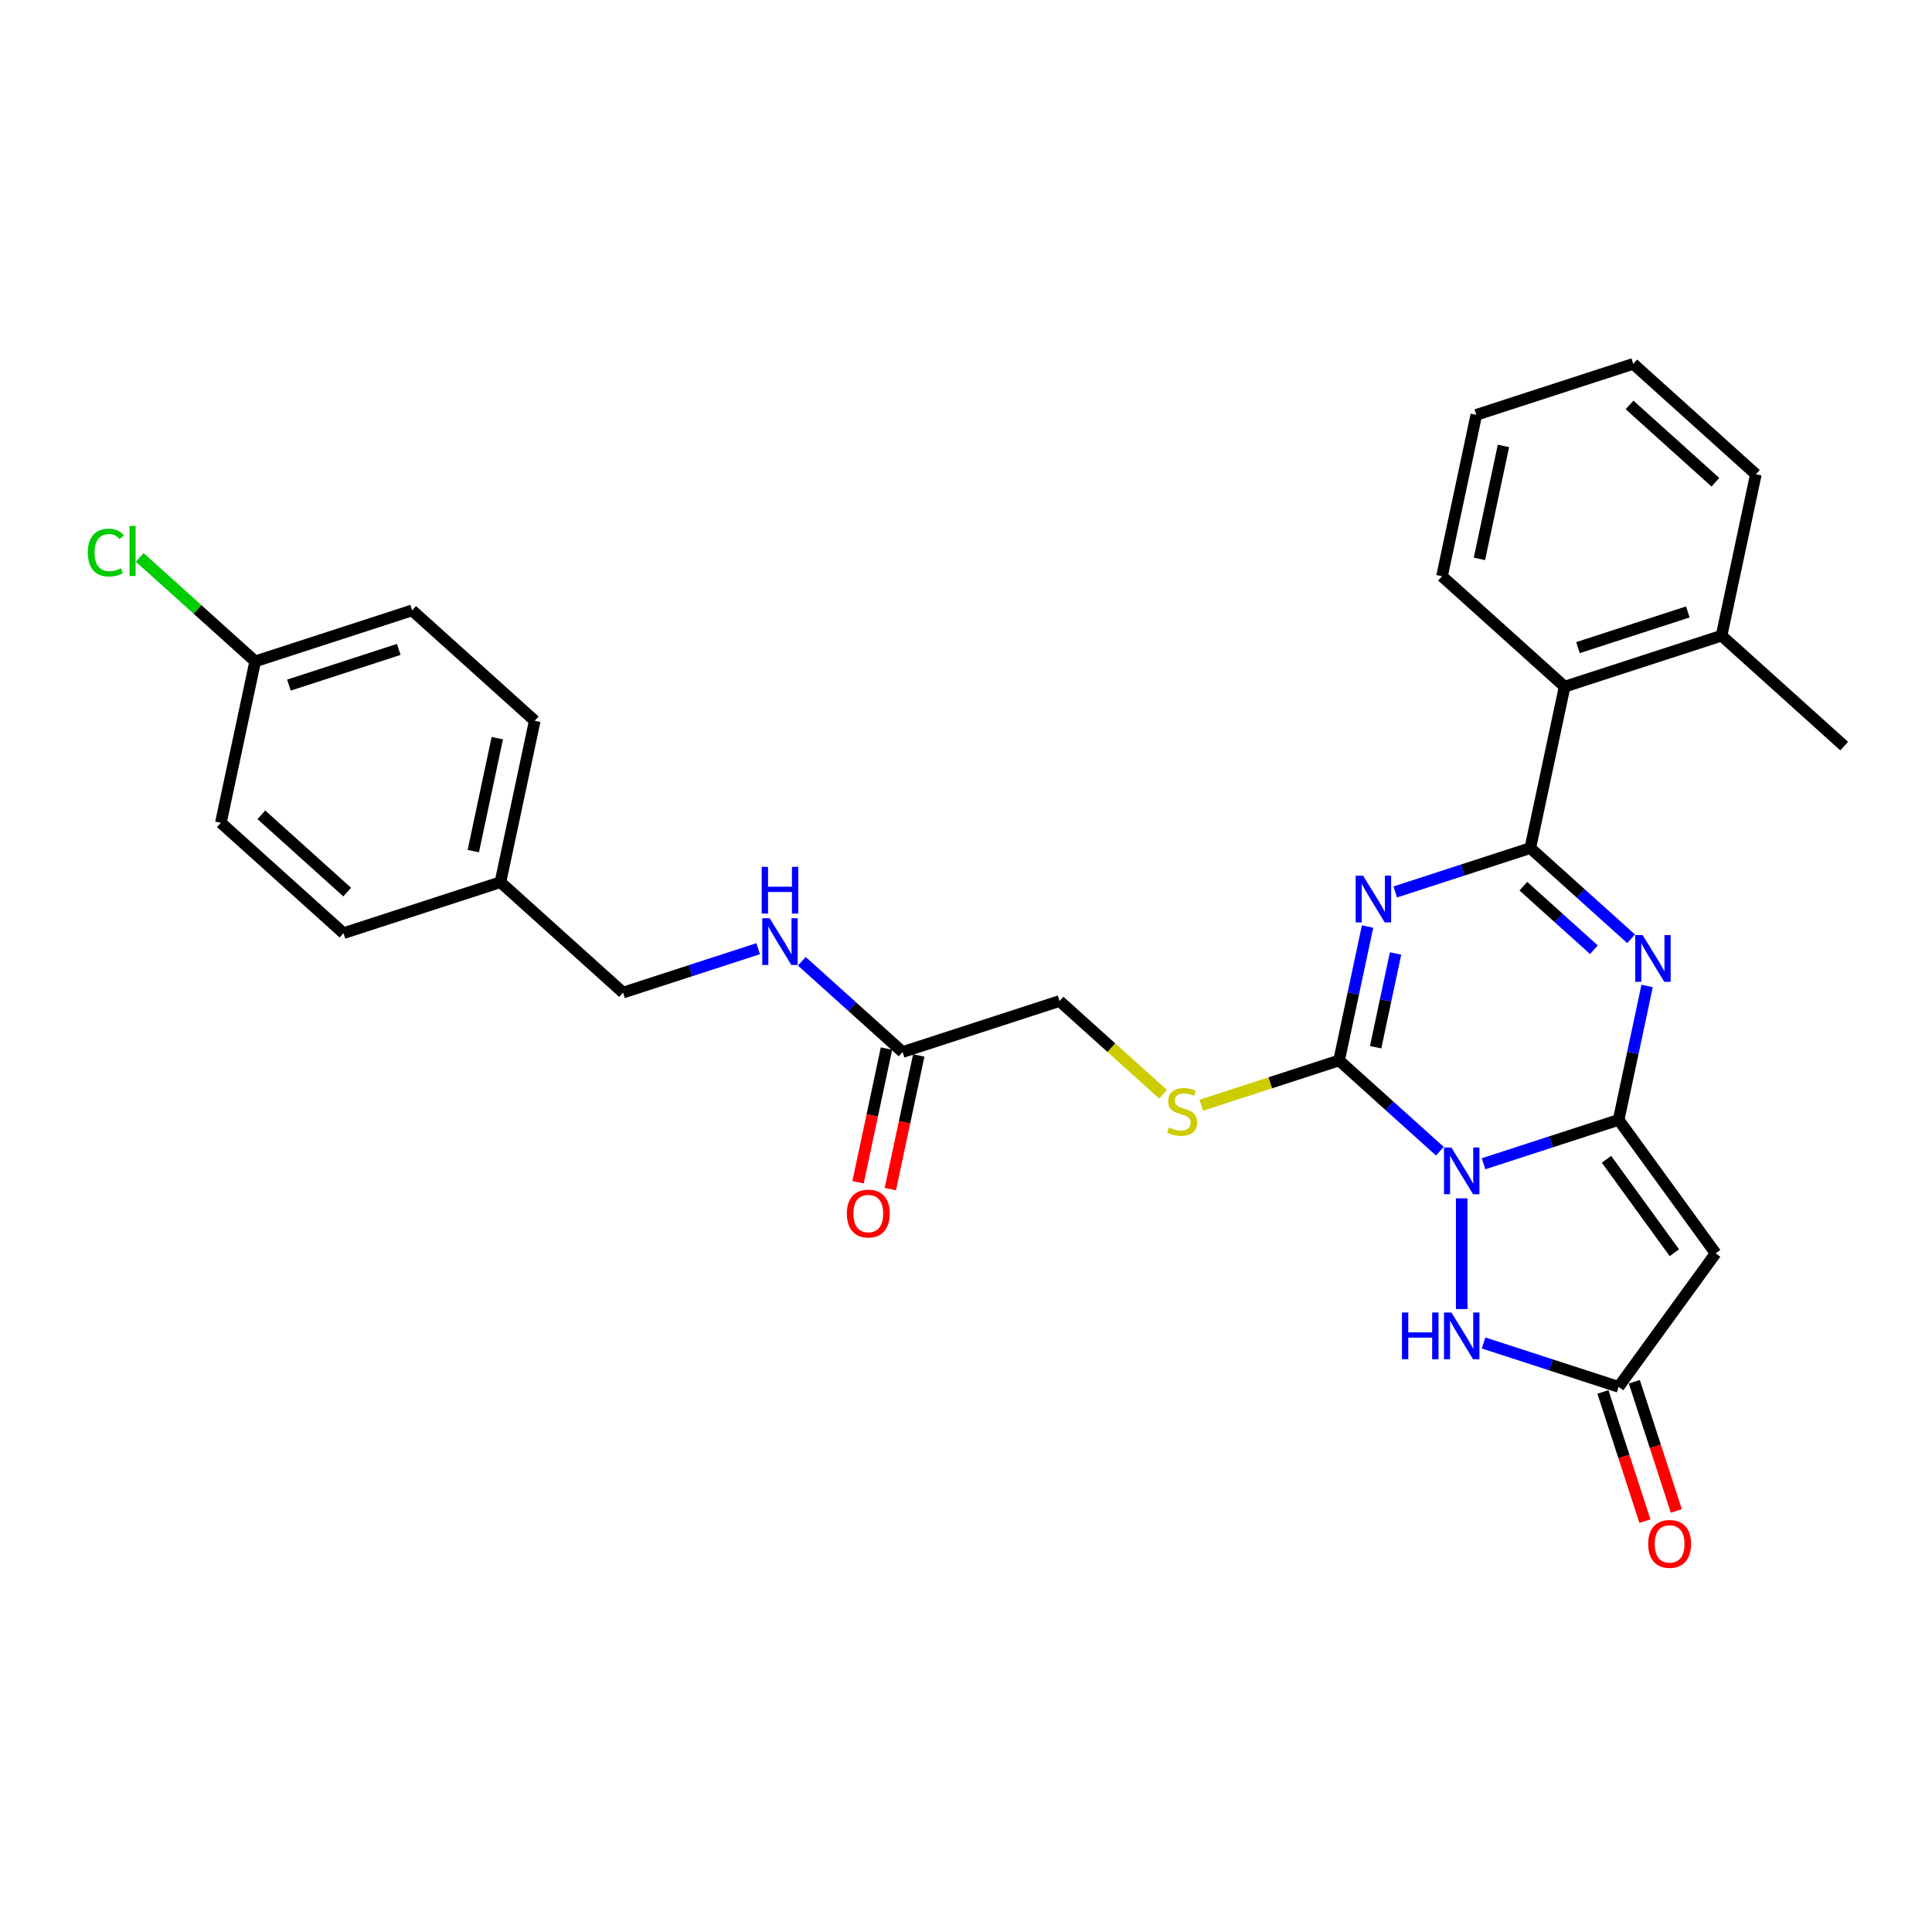 <?xml version='1.0' encoding='iso-8859-1'?>
<svg version='1.1' baseProfile='full'
              xmlns='http://www.w3.org/2000/svg'
                      xmlns:rdkit='http://www.rdkit.org/xml'
                      xmlns:xlink='http://www.w3.org/1999/xlink'
                  xml:space='preserve'
width='1000px' height='1000px' viewBox='0 0 1000 1000'>
<!-- END OF HEADER -->
<rect style='opacity:1.0;fill:#FFFFFF;stroke:none' width='1000' height='1000' x='0' y='0'> </rect>
<path class='bond-0' d='M 767.887,602.36 L 802.846,591.002' style='fill:none;fill-rule:evenodd;stroke:#0000FF;stroke-width:6px;stroke-linecap:butt;stroke-linejoin:miter;stroke-opacity:1' />
<path class='bond-0' d='M 802.846,591.002 L 837.805,579.643' style='fill:none;fill-rule:evenodd;stroke:#000000;stroke-width:6px;stroke-linecap:butt;stroke-linejoin:miter;stroke-opacity:1' />
<path class='bond-2' d='M 745.272,595.853 L 719.191,572.37' style='fill:none;fill-rule:evenodd;stroke:#0000FF;stroke-width:6px;stroke-linecap:butt;stroke-linejoin:miter;stroke-opacity:1' />
<path class='bond-2' d='M 719.191,572.37 L 693.11,548.887' style='fill:none;fill-rule:evenodd;stroke:#000000;stroke-width:6px;stroke-linecap:butt;stroke-linejoin:miter;stroke-opacity:1' />
<path class='bond-6' d='M 756.579,620.263 L 756.579,677.568' style='fill:none;fill-rule:evenodd;stroke:#0000FF;stroke-width:6px;stroke-linecap:butt;stroke-linejoin:miter;stroke-opacity:1' />
<path class='bond-3' d='M 837.805,579.643 L 845.172,544.987' style='fill:none;fill-rule:evenodd;stroke:#000000;stroke-width:6px;stroke-linecap:butt;stroke-linejoin:miter;stroke-opacity:1' />
<path class='bond-3' d='M 845.172,544.987 L 852.538,510.331' style='fill:none;fill-rule:evenodd;stroke:#0000FF;stroke-width:6px;stroke-linecap:butt;stroke-linejoin:miter;stroke-opacity:1' />
<path class='bond-5' d='M 837.805,579.643 L 888.006,648.738' style='fill:none;fill-rule:evenodd;stroke:#000000;stroke-width:6px;stroke-linecap:butt;stroke-linejoin:miter;stroke-opacity:1' />
<path class='bond-5' d='M 831.516,600.047 L 866.657,648.413' style='fill:none;fill-rule:evenodd;stroke:#000000;stroke-width:6px;stroke-linecap:butt;stroke-linejoin:miter;stroke-opacity:1' />
<path class='bond-1' d='M 707.843,479.575 L 700.476,514.231' style='fill:none;fill-rule:evenodd;stroke:#0000FF;stroke-width:6px;stroke-linecap:butt;stroke-linejoin:miter;stroke-opacity:1' />
<path class='bond-1' d='M 700.476,514.231 L 693.11,548.887' style='fill:none;fill-rule:evenodd;stroke:#000000;stroke-width:6px;stroke-linecap:butt;stroke-linejoin:miter;stroke-opacity:1' />
<path class='bond-1' d='M 722.341,493.524 L 717.184,517.782' style='fill:none;fill-rule:evenodd;stroke:#0000FF;stroke-width:6px;stroke-linecap:butt;stroke-linejoin:miter;stroke-opacity:1' />
<path class='bond-1' d='M 717.184,517.782 L 712.028,542.041' style='fill:none;fill-rule:evenodd;stroke:#000000;stroke-width:6px;stroke-linecap:butt;stroke-linejoin:miter;stroke-opacity:1' />
<path class='bond-4' d='M 722.175,461.673 L 757.134,450.314' style='fill:none;fill-rule:evenodd;stroke:#0000FF;stroke-width:6px;stroke-linecap:butt;stroke-linejoin:miter;stroke-opacity:1' />
<path class='bond-4' d='M 757.134,450.314 L 792.093,438.955' style='fill:none;fill-rule:evenodd;stroke:#000000;stroke-width:6px;stroke-linecap:butt;stroke-linejoin:miter;stroke-opacity:1' />
<path class='bond-9' d='M 693.11,548.887 L 657.442,560.476' style='fill:none;fill-rule:evenodd;stroke:#000000;stroke-width:6px;stroke-linecap:butt;stroke-linejoin:miter;stroke-opacity:1' />
<path class='bond-9' d='M 657.442,560.476 L 621.774,572.065' style='fill:none;fill-rule:evenodd;stroke:#CCCC00;stroke-width:6px;stroke-linecap:butt;stroke-linejoin:miter;stroke-opacity:1' />
<path class='bond-30' d='M 844.255,485.921 L 818.174,462.438' style='fill:none;fill-rule:evenodd;stroke:#0000FF;stroke-width:6px;stroke-linecap:butt;stroke-linejoin:miter;stroke-opacity:1' />
<path class='bond-30' d='M 818.174,462.438 L 792.093,438.955' style='fill:none;fill-rule:evenodd;stroke:#000000;stroke-width:6px;stroke-linecap:butt;stroke-linejoin:miter;stroke-opacity:1' />
<path class='bond-30' d='M 825.001,491.57 L 806.744,475.132' style='fill:none;fill-rule:evenodd;stroke:#0000FF;stroke-width:6px;stroke-linecap:butt;stroke-linejoin:miter;stroke-opacity:1' />
<path class='bond-30' d='M 806.744,475.132 L 788.488,458.694' style='fill:none;fill-rule:evenodd;stroke:#000000;stroke-width:6px;stroke-linecap:butt;stroke-linejoin:miter;stroke-opacity:1' />
<path class='bond-8' d='M 792.093,438.955 L 809.85,355.415' style='fill:none;fill-rule:evenodd;stroke:#000000;stroke-width:6px;stroke-linecap:butt;stroke-linejoin:miter;stroke-opacity:1' />
<path class='bond-29' d='M 888.006,648.738 L 837.805,717.833' style='fill:none;fill-rule:evenodd;stroke:#000000;stroke-width:6px;stroke-linecap:butt;stroke-linejoin:miter;stroke-opacity:1' />
<path class='bond-7' d='M 767.887,695.115 L 802.846,706.474' style='fill:none;fill-rule:evenodd;stroke:#0000FF;stroke-width:6px;stroke-linecap:butt;stroke-linejoin:miter;stroke-opacity:1' />
<path class='bond-7' d='M 802.846,706.474 L 837.805,717.833' style='fill:none;fill-rule:evenodd;stroke:#000000;stroke-width:6px;stroke-linecap:butt;stroke-linejoin:miter;stroke-opacity:1' />
<path class='bond-12' d='M 829.683,720.472 L 840.545,753.902' style='fill:none;fill-rule:evenodd;stroke:#000000;stroke-width:6px;stroke-linecap:butt;stroke-linejoin:miter;stroke-opacity:1' />
<path class='bond-12' d='M 840.545,753.902 L 851.407,787.333' style='fill:none;fill-rule:evenodd;stroke:#FF0000;stroke-width:6px;stroke-linecap:butt;stroke-linejoin:miter;stroke-opacity:1' />
<path class='bond-12' d='M 845.928,715.194 L 856.79,748.624' style='fill:none;fill-rule:evenodd;stroke:#000000;stroke-width:6px;stroke-linecap:butt;stroke-linejoin:miter;stroke-opacity:1' />
<path class='bond-12' d='M 856.79,748.624 L 867.652,782.054' style='fill:none;fill-rule:evenodd;stroke:#FF0000;stroke-width:6px;stroke-linecap:butt;stroke-linejoin:miter;stroke-opacity:1' />
<path class='bond-13' d='M 809.85,355.415 L 891.076,329.023' style='fill:none;fill-rule:evenodd;stroke:#000000;stroke-width:6px;stroke-linecap:butt;stroke-linejoin:miter;stroke-opacity:1' />
<path class='bond-13' d='M 816.756,335.211 L 873.614,316.737' style='fill:none;fill-rule:evenodd;stroke:#000000;stroke-width:6px;stroke-linecap:butt;stroke-linejoin:miter;stroke-opacity:1' />
<path class='bond-24' d='M 809.85,355.415 L 746.381,298.267' style='fill:none;fill-rule:evenodd;stroke:#000000;stroke-width:6px;stroke-linecap:butt;stroke-linejoin:miter;stroke-opacity:1' />
<path class='bond-15' d='M 601.994,566.374 L 575.204,542.252' style='fill:none;fill-rule:evenodd;stroke:#CCCC00;stroke-width:6px;stroke-linecap:butt;stroke-linejoin:miter;stroke-opacity:1' />
<path class='bond-15' d='M 575.204,542.252 L 548.415,518.131' style='fill:none;fill-rule:evenodd;stroke:#000000;stroke-width:6px;stroke-linecap:butt;stroke-linejoin:miter;stroke-opacity:1' />
<path class='bond-10' d='M 467.189,544.523 L 548.415,518.131' style='fill:none;fill-rule:evenodd;stroke:#000000;stroke-width:6px;stroke-linecap:butt;stroke-linejoin:miter;stroke-opacity:1' />
<path class='bond-11' d='M 467.189,544.523 L 441.108,521.04' style='fill:none;fill-rule:evenodd;stroke:#000000;stroke-width:6px;stroke-linecap:butt;stroke-linejoin:miter;stroke-opacity:1' />
<path class='bond-11' d='M 441.108,521.04 L 415.027,497.556' style='fill:none;fill-rule:evenodd;stroke:#0000FF;stroke-width:6px;stroke-linecap:butt;stroke-linejoin:miter;stroke-opacity:1' />
<path class='bond-14' d='M 458.835,542.747 L 451.483,577.334' style='fill:none;fill-rule:evenodd;stroke:#000000;stroke-width:6px;stroke-linecap:butt;stroke-linejoin:miter;stroke-opacity:1' />
<path class='bond-14' d='M 451.483,577.334 L 444.131,611.922' style='fill:none;fill-rule:evenodd;stroke:#FF0000;stroke-width:6px;stroke-linecap:butt;stroke-linejoin:miter;stroke-opacity:1' />
<path class='bond-14' d='M 475.543,546.298 L 468.191,580.886' style='fill:none;fill-rule:evenodd;stroke:#000000;stroke-width:6px;stroke-linecap:butt;stroke-linejoin:miter;stroke-opacity:1' />
<path class='bond-14' d='M 468.191,580.886 L 460.839,615.473' style='fill:none;fill-rule:evenodd;stroke:#FF0000;stroke-width:6px;stroke-linecap:butt;stroke-linejoin:miter;stroke-opacity:1' />
<path class='bond-16' d='M 392.412,491.049 L 357.453,502.408' style='fill:none;fill-rule:evenodd;stroke:#0000FF;stroke-width:6px;stroke-linecap:butt;stroke-linejoin:miter;stroke-opacity:1' />
<path class='bond-16' d='M 357.453,502.408 L 322.493,513.767' style='fill:none;fill-rule:evenodd;stroke:#000000;stroke-width:6px;stroke-linecap:butt;stroke-linejoin:miter;stroke-opacity:1' />
<path class='bond-25' d='M 891.076,329.023 L 954.545,386.171' style='fill:none;fill-rule:evenodd;stroke:#000000;stroke-width:6px;stroke-linecap:butt;stroke-linejoin:miter;stroke-opacity:1' />
<path class='bond-26' d='M 891.076,329.023 L 908.833,245.483' style='fill:none;fill-rule:evenodd;stroke:#000000;stroke-width:6px;stroke-linecap:butt;stroke-linejoin:miter;stroke-opacity:1' />
<path class='bond-18' d='M 322.493,513.767 L 259.024,456.619' style='fill:none;fill-rule:evenodd;stroke:#000000;stroke-width:6px;stroke-linecap:butt;stroke-linejoin:miter;stroke-opacity:1' />
<path class='bond-17' d='M 132.086,342.323 L 213.312,315.931' style='fill:none;fill-rule:evenodd;stroke:#000000;stroke-width:6px;stroke-linecap:butt;stroke-linejoin:miter;stroke-opacity:1' />
<path class='bond-17' d='M 149.548,354.609 L 206.406,336.135' style='fill:none;fill-rule:evenodd;stroke:#000000;stroke-width:6px;stroke-linecap:butt;stroke-linejoin:miter;stroke-opacity:1' />
<path class='bond-19' d='M 132.086,342.323 L 102.205,315.418' style='fill:none;fill-rule:evenodd;stroke:#000000;stroke-width:6px;stroke-linecap:butt;stroke-linejoin:miter;stroke-opacity:1' />
<path class='bond-19' d='M 102.205,315.418 L 72.323,288.513' style='fill:none;fill-rule:evenodd;stroke:#00CC00;stroke-width:6px;stroke-linecap:butt;stroke-linejoin:miter;stroke-opacity:1' />
<path class='bond-32' d='M 132.086,342.323 L 114.329,425.863' style='fill:none;fill-rule:evenodd;stroke:#000000;stroke-width:6px;stroke-linecap:butt;stroke-linejoin:miter;stroke-opacity:1' />
<path class='bond-22' d='M 259.024,456.619 L 177.798,483.011' style='fill:none;fill-rule:evenodd;stroke:#000000;stroke-width:6px;stroke-linecap:butt;stroke-linejoin:miter;stroke-opacity:1' />
<path class='bond-23' d='M 259.024,456.619 L 276.781,373.079' style='fill:none;fill-rule:evenodd;stroke:#000000;stroke-width:6px;stroke-linecap:butt;stroke-linejoin:miter;stroke-opacity:1' />
<path class='bond-23' d='M 244.98,440.536 L 257.41,382.059' style='fill:none;fill-rule:evenodd;stroke:#000000;stroke-width:6px;stroke-linecap:butt;stroke-linejoin:miter;stroke-opacity:1' />
<path class='bond-20' d='M 114.329,425.863 L 177.798,483.011' style='fill:none;fill-rule:evenodd;stroke:#000000;stroke-width:6px;stroke-linecap:butt;stroke-linejoin:miter;stroke-opacity:1' />
<path class='bond-20' d='M 135.279,421.741 L 179.707,461.745' style='fill:none;fill-rule:evenodd;stroke:#000000;stroke-width:6px;stroke-linecap:butt;stroke-linejoin:miter;stroke-opacity:1' />
<path class='bond-21' d='M 213.312,315.931 L 276.781,373.079' style='fill:none;fill-rule:evenodd;stroke:#000000;stroke-width:6px;stroke-linecap:butt;stroke-linejoin:miter;stroke-opacity:1' />
<path class='bond-27' d='M 746.381,298.267 L 764.138,214.727' style='fill:none;fill-rule:evenodd;stroke:#000000;stroke-width:6px;stroke-linecap:butt;stroke-linejoin:miter;stroke-opacity:1' />
<path class='bond-27' d='M 765.752,289.287 L 778.182,230.81' style='fill:none;fill-rule:evenodd;stroke:#000000;stroke-width:6px;stroke-linecap:butt;stroke-linejoin:miter;stroke-opacity:1' />
<path class='bond-31' d='M 908.833,245.483 L 845.364,188.335' style='fill:none;fill-rule:evenodd;stroke:#000000;stroke-width:6px;stroke-linecap:butt;stroke-linejoin:miter;stroke-opacity:1' />
<path class='bond-31' d='M 887.883,249.605 L 843.455,209.601' style='fill:none;fill-rule:evenodd;stroke:#000000;stroke-width:6px;stroke-linecap:butt;stroke-linejoin:miter;stroke-opacity:1' />
<path class='bond-28' d='M 764.138,214.727 L 845.364,188.335' style='fill:none;fill-rule:evenodd;stroke:#000000;stroke-width:6px;stroke-linecap:butt;stroke-linejoin:miter;stroke-opacity:1' />
<path  class='atom-0' d='M 751.233 593.941
L 759.159 606.752
Q 759.944 608.016, 761.208 610.305
Q 762.472 612.594, 762.541 612.73
L 762.541 593.941
L 765.752 593.941
L 765.752 618.128
L 762.438 618.128
L 753.932 604.121
Q 752.941 602.482, 751.882 600.603
Q 750.857 598.724, 750.55 598.143
L 750.55 618.128
L 747.407 618.128
L 747.407 593.941
L 751.233 593.941
' fill='#0000FF'/>
<path  class='atom-2' d='M 705.521 453.253
L 713.446 466.064
Q 714.232 467.328, 715.496 469.617
Q 716.76 471.906, 716.828 472.043
L 716.828 453.253
L 720.04 453.253
L 720.04 477.44
L 716.726 477.44
L 708.219 463.434
Q 707.229 461.794, 706.17 459.915
Q 705.145 458.036, 704.837 457.455
L 704.837 477.44
L 701.694 477.44
L 701.694 453.253
L 705.521 453.253
' fill='#0000FF'/>
<path  class='atom-4' d='M 850.216 484.009
L 858.142 496.82
Q 858.927 498.084, 860.191 500.373
Q 861.455 502.662, 861.524 502.799
L 861.524 484.009
L 864.735 484.009
L 864.735 508.196
L 861.421 508.196
L 852.915 494.19
Q 851.924 492.55, 850.865 490.671
Q 849.84 488.792, 849.533 488.211
L 849.533 508.196
L 846.39 508.196
L 846.39 484.009
L 850.216 484.009
' fill='#0000FF'/>
<path  class='atom-7' d='M 725.645 679.347
L 728.925 679.347
L 728.925 689.63
L 741.292 689.63
L 741.292 679.347
L 744.571 679.347
L 744.571 703.534
L 741.292 703.534
L 741.292 692.363
L 728.925 692.363
L 728.925 703.534
L 725.645 703.534
L 725.645 679.347
' fill='#0000FF'/>
<path  class='atom-7' d='M 751.233 679.347
L 759.159 692.158
Q 759.944 693.422, 761.208 695.711
Q 762.472 698, 762.541 698.137
L 762.541 679.347
L 765.752 679.347
L 765.752 703.534
L 762.438 703.534
L 753.932 689.528
Q 752.941 687.888, 751.882 686.009
Q 750.857 684.13, 750.55 683.549
L 750.55 703.534
L 747.407 703.534
L 747.407 679.347
L 751.233 679.347
' fill='#0000FF'/>
<path  class='atom-10' d='M 605.052 583.58
Q 605.325 583.683, 606.452 584.161
Q 607.58 584.639, 608.809 584.947
Q 610.073 585.22, 611.303 585.22
Q 613.592 585.22, 614.924 584.127
Q 616.257 582.999, 616.257 581.052
Q 616.257 579.72, 615.574 578.9
Q 614.924 578.08, 613.9 577.636
Q 612.875 577.192, 611.167 576.679
Q 609.014 576.03, 607.716 575.415
Q 606.452 574.8, 605.53 573.502
Q 604.642 572.204, 604.642 570.018
Q 604.642 566.977, 606.691 565.098
Q 608.775 563.219, 612.875 563.219
Q 615.676 563.219, 618.853 564.552
L 618.067 567.182
Q 615.164 565.986, 612.977 565.986
Q 610.62 565.986, 609.322 566.977
Q 608.024 567.934, 608.058 569.608
Q 608.058 570.906, 608.707 571.692
Q 609.39 572.477, 610.347 572.921
Q 611.337 573.366, 612.977 573.878
Q 615.164 574.561, 616.462 575.244
Q 617.76 575.928, 618.682 577.328
Q 619.639 578.695, 619.639 581.052
Q 619.639 584.4, 617.384 586.211
Q 615.164 587.987, 611.44 587.987
Q 609.288 587.987, 607.648 587.509
Q 606.042 587.065, 604.129 586.279
L 605.052 583.58
' fill='#CCCC00'/>
<path  class='atom-12' d='M 398.373 475.281
L 406.299 488.092
Q 407.085 489.356, 408.349 491.645
Q 409.613 493.934, 409.681 494.071
L 409.681 475.281
L 412.892 475.281
L 412.892 499.468
L 409.578 499.468
L 401.072 485.462
Q 400.081 483.822, 399.022 481.943
Q 397.997 480.064, 397.69 479.483
L 397.69 499.468
L 394.547 499.468
L 394.547 475.281
L 398.373 475.281
' fill='#0000FF'/>
<path  class='atom-12' d='M 394.257 448.676
L 397.536 448.676
L 397.536 458.958
L 409.903 458.958
L 409.903 448.676
L 413.183 448.676
L 413.183 472.863
L 409.903 472.863
L 409.903 461.691
L 397.536 461.691
L 397.536 472.863
L 394.257 472.863
L 394.257 448.676
' fill='#0000FF'/>
<path  class='atom-13' d='M 853.095 799.127
Q 853.095 793.32, 855.964 790.074
Q 858.834 786.829, 864.197 786.829
Q 869.561 786.829, 872.431 790.074
Q 875.3 793.32, 875.3 799.127
Q 875.3 805.003, 872.396 808.351
Q 869.493 811.665, 864.197 811.665
Q 858.868 811.665, 855.964 808.351
Q 853.095 805.037, 853.095 799.127
M 864.197 808.932
Q 867.887 808.932, 869.868 806.472
Q 871.884 803.978, 871.884 799.127
Q 871.884 794.379, 869.868 791.987
Q 867.887 789.562, 864.197 789.562
Q 860.508 789.562, 858.492 791.953
Q 856.511 794.344, 856.511 799.127
Q 856.511 804.012, 858.492 806.472
Q 860.508 808.932, 864.197 808.932
' fill='#FF0000'/>
<path  class='atom-15' d='M 438.329 628.131
Q 438.329 622.323, 441.199 619.078
Q 444.068 615.832, 449.432 615.832
Q 454.795 615.832, 457.665 619.078
Q 460.535 622.323, 460.535 628.131
Q 460.535 634.007, 457.631 637.355
Q 454.727 640.669, 449.432 640.669
Q 444.102 640.669, 441.199 637.355
Q 438.329 634.041, 438.329 628.131
M 449.432 637.936
Q 453.121 637.936, 455.103 635.476
Q 457.118 632.982, 457.118 628.131
Q 457.118 623.382, 455.103 620.991
Q 453.121 618.565, 449.432 618.565
Q 445.742 618.565, 443.727 620.957
Q 441.745 623.348, 441.745 628.131
Q 441.745 633.016, 443.727 635.476
Q 445.742 637.936, 449.432 637.936
' fill='#FF0000'/>
<path  class='atom-20' d='M 45.455 286.012
Q 45.455 280, 48.256 276.857
Q 51.091 273.679, 56.455 273.679
Q 61.443 273.679, 64.107 277.198
L 61.852 279.043
Q 59.905 276.481, 56.455 276.481
Q 52.8 276.481, 50.852 278.94
Q 48.939 281.366, 48.939 286.012
Q 48.939 290.795, 50.92 293.255
Q 52.936 295.714, 56.831 295.714
Q 59.495 295.714, 62.604 294.109
L 63.561 296.671
Q 62.297 297.491, 60.383 297.969
Q 58.471 298.447, 56.352 298.447
Q 51.091 298.447, 48.256 295.236
Q 45.455 292.025, 45.455 286.012
' fill='#00CC00'/>
<path  class='atom-20' d='M 67.045 272.21
L 70.188 272.21
L 70.188 298.14
L 67.045 298.14
L 67.045 272.21
' fill='#00CC00'/>
</svg>
